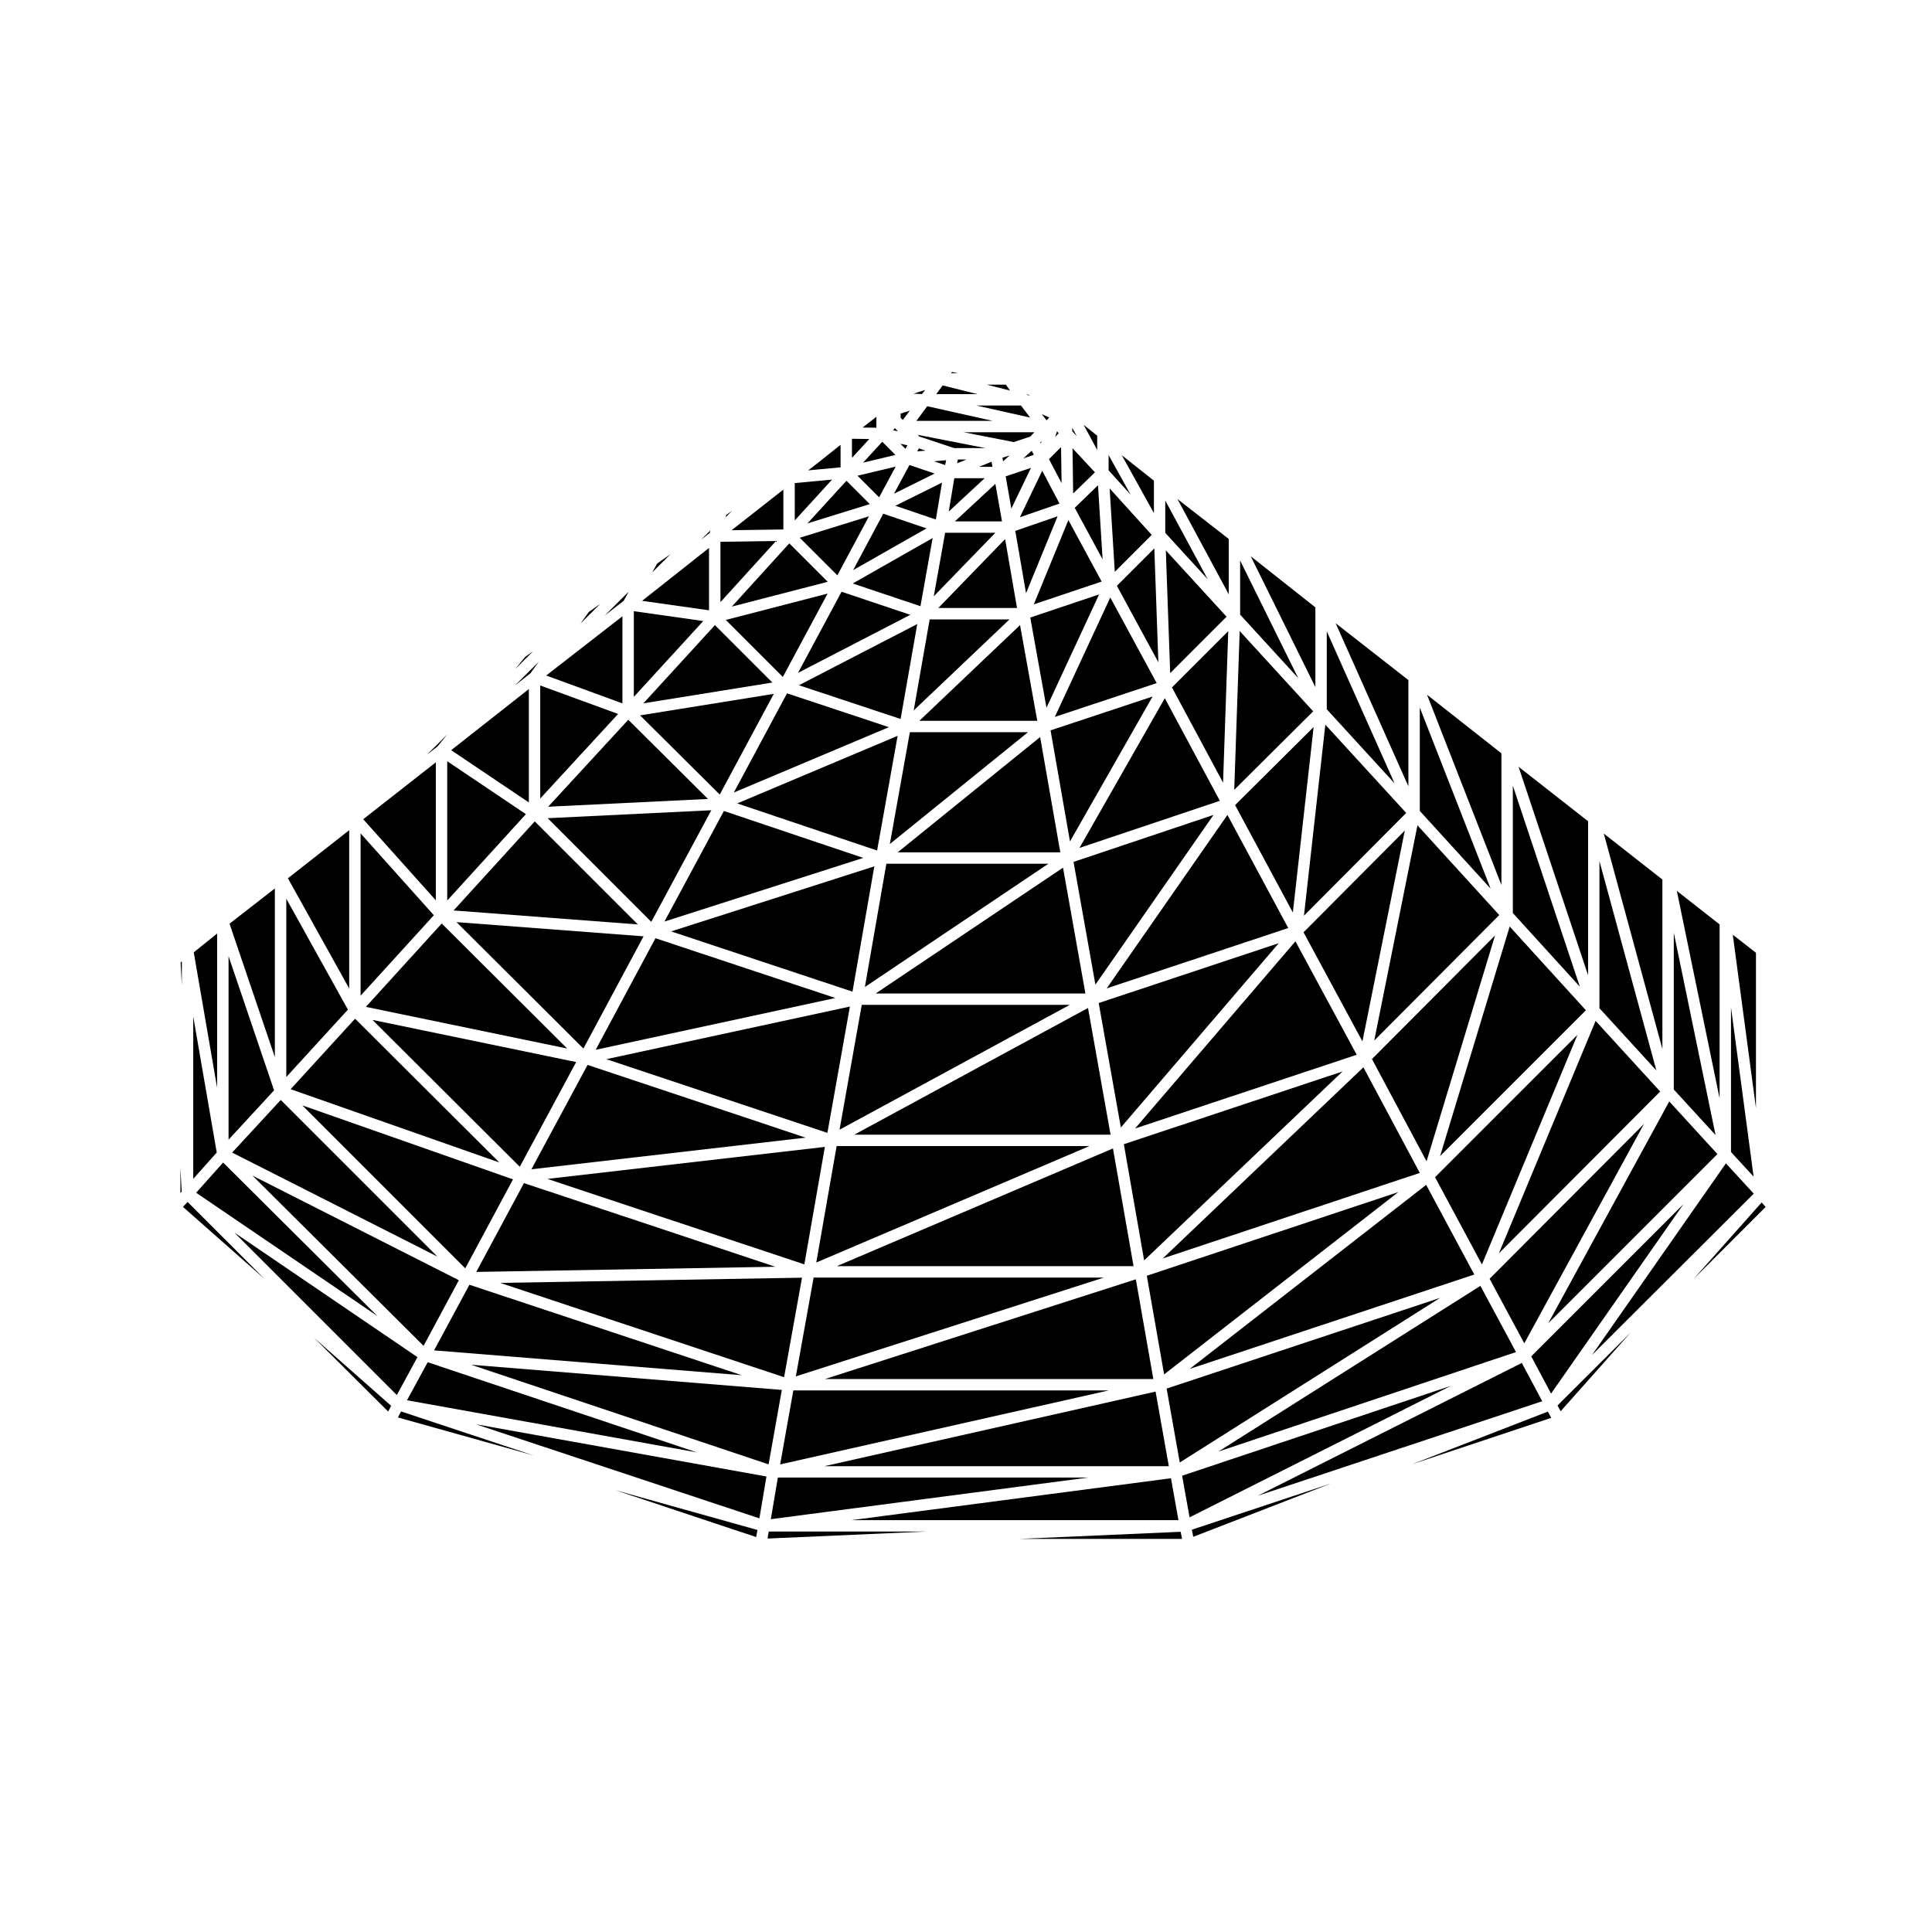 <?xml version="1.0" encoding="UTF-8"?>
<!-- Uploaded to: ICON Repo, www.svgrepo.com, Generator: ICON Repo Mixer Tools -->
<svg fill="#000000" width="800px" height="800px" version="1.1" viewBox="144 144 512 512" xmlns="http://www.w3.org/2000/svg">
 <g>
  <path d="m469.5 311.26-14.918 14.914 13.543 25.242z"/>
  <path d="m489.45 391.07 15.609 28.91 11.227-55.871z"/>
  <path d="m471.31 357.36 15.309 28.465 5.504-49.152z"/>
  <path d="m503.54 423.52-16.238-30.062-42.496 49.605z"/>
  <path d="m441.04 442.8 41.84-48.844-47.715 15.859z"/>
  <path d="m428.5 372.41 5.793 32.527 31.301-44.977z"/>
  <path d="m316.6 388.3 15.91-29.578-43.371 2.109z"/>
  <path d="m521.95 458-62.648 48.766 75.402-25.004z"/>
  <path d="m450.24 512.79-87.781 19.766h91.293z"/>
  <path d="m437.86 512.47h-83.621l-3.488 19.613z"/>
  <path d="m507.58 424.66 14.473 27.105 18.145-59.848z"/>
  <path d="m447.92 482.09 4.582 26.141 62.07-48.316z"/>
  <path d="m562.04 418.24-37.738 37.73 12.422 23.129z"/>
  <path d="m421.33 331.56 13.945-30.035-18.242 6.129z"/>
  <path d="m385.24 306.93-18.223-6.109-11.539 21.5z"/>
  <path d="m392.01 281.68 1.633-9.785-12.367 6.137z"/>
  <path d="m351.46 323.4 11.863-22.09-26.977 6.977z"/>
  <path d="m365.91 296.47 8.367-15.641-18.332 5.684z"/>
  <path d="m259.04 501.86 81.555 6.59-72.195-23.977z"/>
  <path d="m289.27 357.79 42.348-2.059-21.117-20.988z"/>
  <path d="m334.74 354.57 14.32-26.688-35.43 5.699z"/>
  <path d="m413.52 305.12-3.152-18.258-17.695 18.258z"/>
  <path d="m394.47 285.19-3.016 16.836 16.32-16.836z"/>
  <path d="m413.06 284.69 2.852 16.516 8.355-20.387z"/>
  <path d="m409.82 266.26 1.734-1.566-1.895 0.609z"/>
  <path d="m397.05 282.17h12.492l-1.758-9.945z"/>
  <path d="m403.43 267.71h3.582l-0.238-1.348z"/>
  <path d="m394.73 265.96-3.211 0.293 2.953 0.992z"/>
  <path d="m422.41 337.55 5.148 29.441 21.891-38.41z"/>
  <path d="m427.5 410.3h-55.125l-5.887 33.082z"/>
  <path d="m365.75 479.55h78.652l-5.457-31.203z"/>
  <path d="m363.27 444.22 5.961-33.473-64.539 13.941z"/>
  <path d="m397.64 266.78 2.496-1.008h-2.293z"/>
  <path d="m356.54 482.6-79.984 1.383 75.238 24.992z"/>
  <path d="m445.01 483.03-82.371 26.426h87.008z"/>
  <path d="m432.71 447.72h-66.996l-5.391 30.859z"/>
  <path d="m376.44 369.4 5.441-30.398-42.508 17.914z"/>
  <path d="m505.32 426.85-53.18 50.652 68.121-22.668z"/>
  <path d="m447.21 478.02 52.582-50.074-57.961 19.281z"/>
  <path d="m421.83 372.9h-42.934l-5.691 32.664z"/>
  <path d="m385.12 338.04-5.301 29.629 36.613-29.629z"/>
  <path d="m369.92 406.8 5.785-33.207-53.844 17.238z"/>
  <path d="m436.54 482.57h-76.922l-4.711 26.184z"/>
  <path d="m298.61 421.88 15.941-29.746-49.574-3.762z"/>
  <path d="m301.86 422.21 63.52-13.727-47.676-15.844z"/>
  <path d="m320.09 388.22 52.688-16.867-36.934-12.434z"/>
  <path d="m270.22 481.07 79.258-1.367-66.625-22.164z"/>
  <path d="m357.51 445.49-57.797-19.273-14.887 27.656z"/>
  <path d="m338.47 354.03 41.09-17.324-26.988-8.965z"/>
  <path d="m382.67 334.54 4.414-25.16-31.367 16.215z"/>
  <path d="m381.89 369.88h43.102l-5.344-30.555z"/>
  <path d="m370.4 444.7h67.91l-5.977-33.578z"/>
  <path d="m387.64 335.02h31.246l-4.562-25.363z"/>
  <path d="m376.06 407.29h55.586l-5.934-33.348z"/>
  <path d="m386.14 332.27 25.387-24.121h-21.152z"/>
  <path d="m387.93 304.65 3.227-18.062-21.18 12.043z"/>
  <path d="m357.16 479.07 5.441-31.129-73.535 8.48z"/>
  <path d="m454.11 322.38 14.941-14.945-16.094-17.582z"/>
  <path d="m467.27 356.22-14.582-27.191-22.613 39.676z"/>
  <path d="m469.63 286.83-13.598-10.586 13.598 25.246z"/>
  <path d="m452.81 276.64v8.578l11.238 12.273z"/>
  <path d="m450.98 319.52-1.07-30.195-9.922 9.922z"/>
  <path d="m449.8 271.38-8.516-6.738 8.516 15.328z"/>
  <path d="m492.59 304.96-17.125-13.535 17.125 34.676z"/>
  <path d="m472.65 292.55v14.34l15.387 16.809z"/>
  <path d="m495.61 311.32v20.648l17.961 19.625z"/>
  <path d="m516.66 359.44-21.43-23.402-5.668 50.629z"/>
  <path d="m437.29 405.93 48.109-15.996-16.117-29.973z"/>
  <path d="m472.53 311.23-1.445 42.078 20.922-20.797z"/>
  <path d="m437.79 264.59v4.055l5.816 6.418z"/>
  <path d="m436.2 292.23-1.219-19.629-6.164 5.981z"/>
  <path d="m412.66 261.15 4.359-1.449 1.102-1.145h-18.727z"/>
  <path d="m420.05 260.91-0.348 0.371 0.137 0.266z"/>
  <path d="m417.16 248.95-1.09-0.535 0.188 0.25z"/>
  <path d="m416.99 254.66-2.426-3.191h-11.812z"/>
  <path d="m422.02 254.71v-0.094l-1.918-0.863 1.238 1.637z"/>
  <path d="m424.78 277.45-4.582-8.684-5.918 12.312z"/>
  <path d="m434.77 259.47-3.586-2.875 3.586 6.648z"/>
  <path d="m428.4 274.78 5.773-5.609-5.949-6.383z"/>
  <path d="m428.16 257.36v0.93l1.199 1.293z"/>
  <path d="m435.95 298.12-8.816-16.297-9.164 22.332z"/>
  <path d="m264.21 385.28 48.82 3.703-27.316-27.305z"/>
  <path d="m424.12 258.3-0.496 1.469 0.949-0.949z"/>
  <path d="m454.32 535.75-84.715 11.109h86.695z"/>
  <path d="m350.14 535.57-1.863 11.031 84.121-11.031z"/>
  <path d="m552.71 515.34-5.414-10.152-69.957 35.191z"/>
  <path d="m525.64 487.95-72.473 24.039 3.484 19.586z"/>
  <path d="m579.67 441.86-40.914 41.031 9.199 17.102z"/>
  <path d="m536.32 484.77-69.426 43.906 78.863-26.363z"/>
  <path d="m351.19 512.34-82.332-6.664 78.824 26.395z"/>
  <path d="m517.24 324.23-19.285-15.074 19.285 43.227z"/>
  <path d="m262.52 382.65 20.848-22.887-20.848-14.027z"/>
  <path d="m296.69 425.46-53.977-11.172 39.039 38.914z"/>
  <path d="m267.3 480.12 12.652-23.574-55.832-19.609z"/>
  <path d="m256.25 500.66 9.352-17.391-54.695-27.719z"/>
  <path d="m328.7 528.9-71.359-23.895-5.481 10.082z"/>
  <path d="m240.96 410.83 53.355 11.043-33.254-33.133z"/>
  <path d="m564.28 411.73-20.199-22.188-18.441 60.832z"/>
  <path d="m544.92 352.21v33.758l17.754 19.508z"/>
  <path d="m541.89 343.64-19.711-15.523 19.711 50.422z"/>
  <path d="m590.14 463.1-40.344 40.344 5.254 9.871z"/>
  <path d="m541.32 386.5-21.676-23.785-11.457 57.043z"/>
  <path d="m564.86 361.64-18.43-14.445 18.43 55.273z"/>
  <path d="m520.26 331.51v27.391l18.77 20.598z"/>
  <path d="m587.57 391.16v41.562l11.07 12.094z"/>
  <path d="m599.71 388.98-11.336-8.891 11.336 54.984z"/>
  <path d="m599.13 449.84-12.758-13.949-32.07 58.785z"/>
  <path d="m584.55 377.09-15.527-12.184 15.527 57.098z"/>
  <path d="m583.97 433.27-17.117-18.723-25.621 61.578z"/>
  <path d="m567.87 372.21v38.98l15.09 16.5z"/>
  <path d="m395.43 279.56 9.516-8.828h-8.047z"/>
  <path d="m410.57 245.94h-5.09l6.195 1.555z"/>
  <path d="m417.42 263.45-2.238 2.031 2.789-0.949z"/>
  <path d="m405.14 262.75-17.945-3.516 0.453 0.449 9.203 3.066z"/>
  <path d="m387.06 263.63 2.238-0.207-1.781-0.594z"/>
  <path d="m449.22 285.75-11.156-12.316 1.371 22.105z"/>
  <path d="m450.53 325.03-12.293-22.688-14.691 31.645z"/>
  <path d="m412.02 278.79 5.195-10.805-6.707 2.258z"/>
  <path d="m609.35 396.5-6.144-4.793 6.144 45.957z"/>
  <path d="m608.76 460.33-7.375-8.027-35.492 50.793z"/>
  <path d="m371.25 270.07 5.727 5.727 4.387-8.141z"/>
  <path d="m389.54 284.03-11.469-3.887-7.984 14.945z"/>
  <path d="m425.33 272.02-0.141-9.547-3.199 3.211z"/>
  <path d="m396.29 242.59-0.227 0.324h1.699z"/>
  <path d="m216.84 379.45-12.012 9.336 12.012 35.375z"/>
  <path d="m259.9 477-41.5-41.504-12.879 13.949z"/>
  <path d="m204.57 397.4v48.629l12.066-13.078z"/>
  <path d="m195.21 413.38v43.031l6.231-6.981z"/>
  <path d="m244.02 492.77-40.895-40.688-7.144 8.012z"/>
  <path d="m201.54 391.4-6.195 4.984 6.195 35.879z"/>
  <path d="m219.87 382.17v47.25l16.332-17.859z"/>
  <path d="m557.59 517.99 18.52-20.824-19.352 19.301z"/>
  <path d="m262.54 338.62-5.41 5.398 2.82-2.215z"/>
  <path d="m284.15 326.61-20.582 16.195 20.582 13.848z"/>
  <path d="m236.54 364.01-16.242 12.742 16.242 29.203z"/>
  <path d="m276.33 452.07-38.23-38.105-17.078 18.68z"/>
  <path d="m239.56 364.86v43.008l19.414-21.324z"/>
  <path d="m259.5 346.02-19.242 15.082 19.242 21.5z"/>
  <path d="m345.25 546.38 1.867-11.094-77.016-13.844z"/>
  <path d="m347.41 551.73 42.102-1.855h-41.785z"/>
  <path d="m457.27 535.08 1.977 11.031 69.258-34.848z"/>
  <path d="m414.2 551.82h43.062l-0.375-1.879z"/>
  <path d="m518.26 532.02 36.844-12.277-0.906-1.652z"/>
  <path d="m460.23 551.27 36.438-14.113-36.816 12.23z"/>
  <path d="m249.46 519.64 35.98 10.07-35.156-11.664z"/>
  <path d="m246.87 518.07 0.781-1.516-20.402-18.008z"/>
  <path d="m192.48 463.83 21.648 19.113-20.402-20.41z"/>
  <path d="m192.19 405.15v-6.359l-0.332 0.254z"/>
  <path d="m191.81 460.16 0.344-0.359-0.344-6.258z"/>
  <path d="m344.4 551.34 0.324-1.883-37.656-10.543z"/>
  <path d="m206.1 470.64 43.066 43.066 5.461-10.051z"/>
  <path d="m286.79 319.36-6.363 6.336 4.129-3.254z"/>
  <path d="m376.25 257.18v-2.723l-3.652 2.844 3.652 0.051z"/>
  <path d="m381.3 264.56-1.914-1.914-1.574-1.578-5.09 5.539z"/>
  <path d="m381.66 258-0.039-0.07-0.453-0.457-0.508 0.508 1.293 0.348c-0.098-0.102-0.219-0.176-0.293-0.328z"/>
  <path d="m366.76 261.88-5.199 4.141-0.016 0.016-3.113 2.414-0.273 0.203 8.602-0.801z"/>
  <path d="m374.5 277.59-6.18-6.184-10.34 11.305z"/>
  <path d="m389.17 247.33-3.09 1.008 2.277 0.082z"/>
  <path d="m354.62 272.02v9.895l9.891-10.82z"/>
  <path d="m407.04 255.53-17.312-3.879-2.871 3.879z"/>
  <path d="m393.82 246.14-1.707 2.309h10.938z"/>
  <path d="m384.49 262.02-1.879-0.426 1.344 1.348z"/>
  <path d="m385.09 252.83-2.414 0.773v1.109l0.586 0.586z"/>
  <path d="m380.92 274.83 10.77-5.34-6.676-2.254z"/>
  <path d="m363.36 298.18-10.191-10.184-15.227 16.758z"/>
  <path d="m310.62 300.79-6.387 6.348 5.059-3.926z"/>
  <path d="m300.05 306.17-2.223 3.086 5.234-5.215z"/>
  <path d="m311.97 305.97v22.711l18.398-20.102z"/>
  <path d="m287.17 325.66v29.953l20.633-22.406z"/>
  <path d="m308.95 307.32-20.203 15.699 20.203 7.387z"/>
  <path d="m331.9 289.21-17.738 14.016 17.738 2.516z"/>
  <path d="m318.13 293.36-1.281 2.34 4.84-4.844z"/>
  <path d="m334.93 287.58v15.988l14.723-16.203z"/>
  <path d="m336.44 280.48-0.16 0.613 1.723-1.723z"/>
  <path d="m283.16 318.09-2.625 3.227 4.723-4.707z"/>
  <path d="m351.6 284.31v-10.562l-13.723 10.766z"/>
  <path d="m348.68 324.88-15.215-15.215-18.961 20.723z"/>
  <path d="m332.25 284.57-2.461 2.469 2.297-1.816z"/>
  <path d="m369.78 260.28v5.062l4.59-5z"/>
  <path d="m592.77 483 19.141-19.141-1.055-1.191z"/>
  <path d="m602.73 410.96v38.336l5.996 6.523z"/>
 </g>
</svg>
